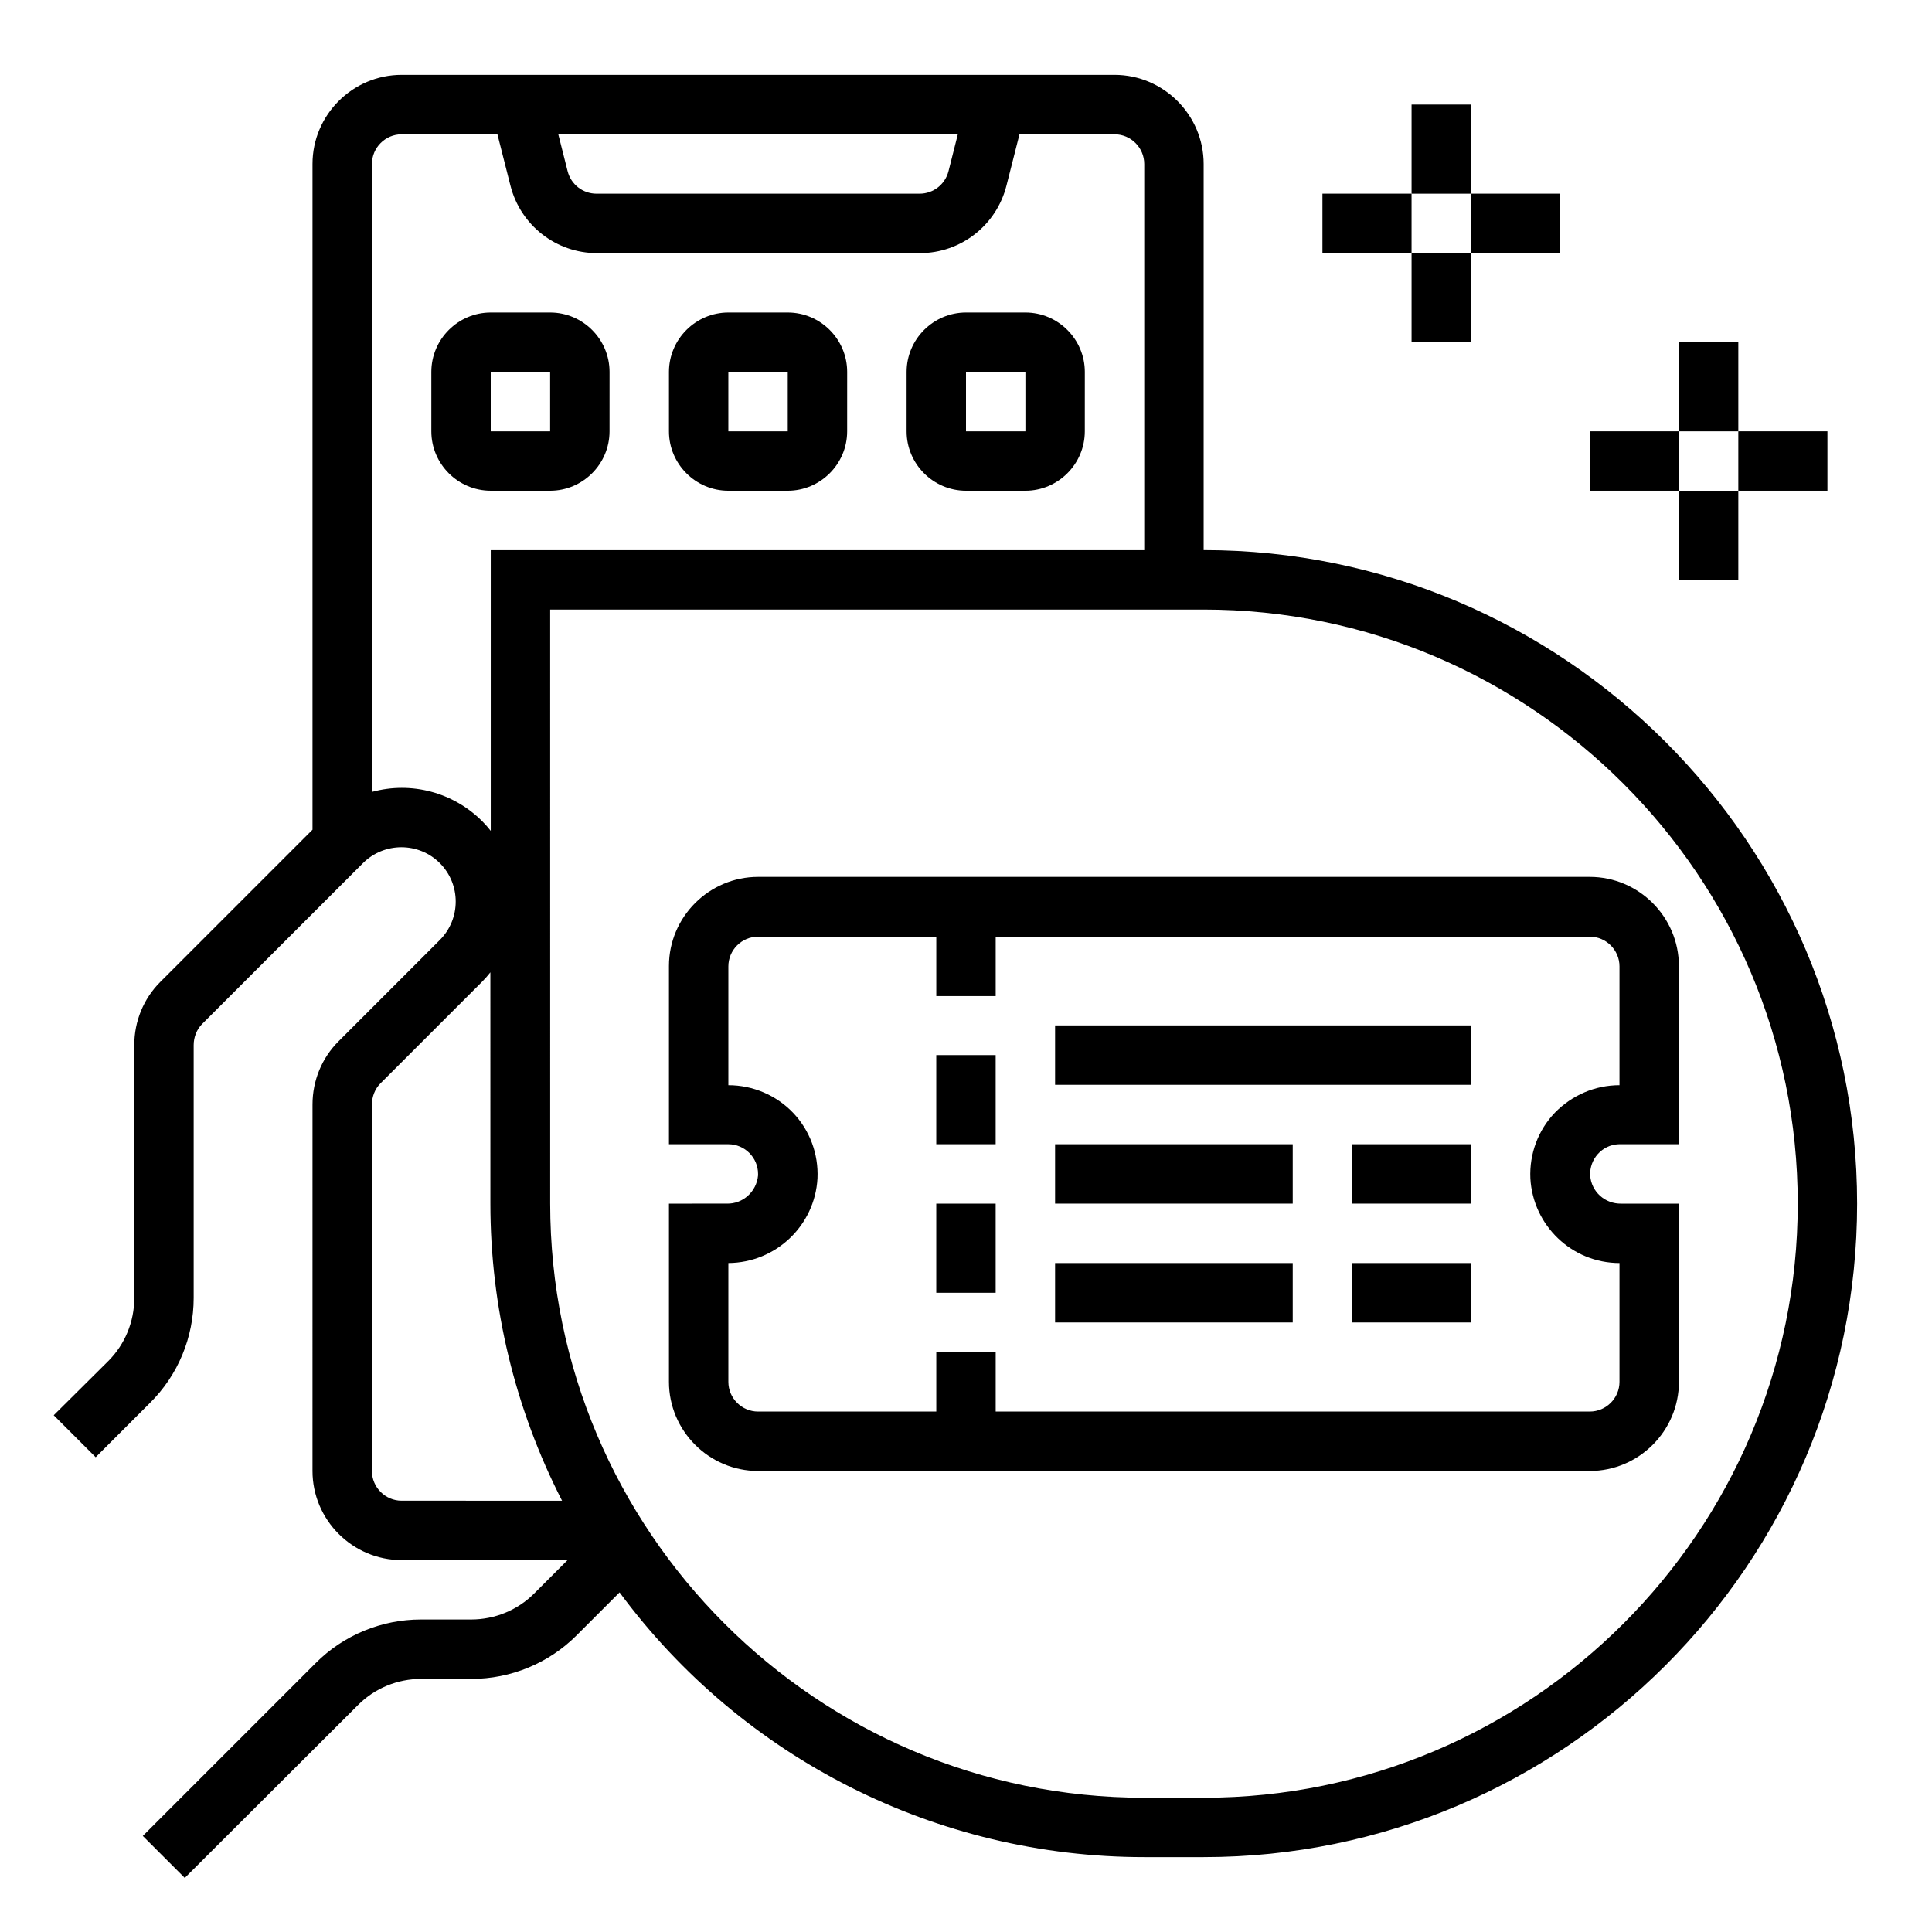<?xml version="1.0" encoding="UTF-8"?>
<!-- Uploaded to: ICON Repo, www.svgrepo.com, Generator: ICON Repo Mixer Tools -->
<svg fill="#000000" width="800px" height="800px" version="1.1" viewBox="144 144 512 512" xmlns="http://www.w3.org/2000/svg">
 <g>
  <path d="m518.08 171.71h15.742v23.617h-15.742z"/>
  <path d="m494.46 195.32h23.617v15.742h-23.617z"/>
  <path d="m518.08 211.07h15.742v23.617h-15.742z"/>
  <path d="m533.82 195.32h23.617v15.742h-23.617z"/>
  <path d="m588.93 234.69h15.742v23.617h-15.742z"/>
  <path d="m565.31 258.3h23.617v15.742h-23.617z"/>
  <path d="m588.93 274.05h15.742v23.617h-15.742z"/>
  <path d="m604.67 258.3h23.617v15.742h-23.617z"/>
  <path d="m392.12 462.98h15.742v23.617h-15.742z"/>
  <path d="m423.61 478.72h62.977v15.742h-62.977z"/>
  <path d="m502.34 447.23h31.488v15.742h-31.488z"/>
  <path d="m423.61 447.23h62.977v15.742h-62.977z"/>
  <path d="m289.79 274.05c8.66 0 15.742-7.086 15.742-15.742l0.004-15.746c0-8.66-7.086-15.742-15.742-15.742h-15.742c-8.66 0-15.742 7.086-15.742 15.742v15.742c0 8.66 7.086 15.742 15.742 15.742zm-15.742-31.488h15.742v15.742h-15.742z"/>
  <path d="m337.02 274.05h15.742c8.66 0 15.742-7.086 15.742-15.742l0.004-15.746c0-8.66-7.086-15.742-15.742-15.742h-15.742c-8.66 0-15.742 7.086-15.742 15.742v15.742c-0.008 8.66 7.078 15.746 15.738 15.746zm0-31.488h15.742v15.742h-15.742z"/>
  <path d="m400 274.05h15.742c8.66 0 15.742-7.086 15.742-15.742l0.004-15.746c0-8.66-7.086-15.742-15.742-15.742h-15.742c-8.66 0-15.742 7.086-15.742 15.742v15.742c-0.008 8.66 7.078 15.746 15.738 15.746zm0-31.488h15.742v15.742h-15.742z"/>
  <path d="m462.98 289.79v-102.34c0-12.988-10.629-23.617-23.617-23.617h-188.93c-12.988 0-23.617 10.629-23.617 23.617v176.43l-40.344 40.344c-4.43 4.43-6.887 10.43-6.887 16.727v67.012c0 6.297-2.461 12.301-6.887 16.727l-14.465 14.367 11.121 11.121 14.367-14.367c7.473-7.379 11.605-17.418 11.605-27.848v-67.012c0-2.066 0.789-4.133 2.262-5.609l42.605-42.605c5.609-5.609 14.762-5.609 20.367 0 5.609 5.609 5.609 14.762 0 20.367l-26.855 26.863c-4.43 4.43-6.887 10.43-6.887 16.727l-0.004 97.125c0 12.988 10.629 23.617 23.617 23.617h43.984l-8.855 8.855c-4.43 4.43-10.43 6.887-16.727 6.887h-13.285c-10.43 0-20.469 4.133-27.848 11.512l-45.855 45.855 11.121 11.121 45.953-45.855c4.43-4.43 10.43-6.887 16.727-6.887h13.285c10.43 0 20.469-4.133 27.848-11.512l11.414-11.414c32.57 44.078 84.133 70.156 139.04 70.156h15.742c95.449 0 173.18-77.734 173.18-173.18 0.004-95.449-77.734-173.19-173.18-173.19zm-65.145-110.21-2.461 9.742c-0.887 3.543-4.035 6.004-7.676 6.004h-85.609c-3.641 0-6.789-2.461-7.676-6.004l-2.461-9.742zm-155.27 174.27v-166.39c0-4.328 3.543-7.871 7.871-7.871h25.387l3.445 13.578c2.656 10.527 12.102 17.91 22.926 17.91h85.609c10.824 0 20.27-7.379 22.926-17.91l3.445-13.578h25.191c4.328 0 7.871 3.543 7.871 7.871v102.34h-173.18v74.391c-0.688-0.887-1.477-1.77-2.262-2.559-7.676-7.676-18.797-10.625-29.227-7.773zm7.871 187.85c-4.328 0-7.871-3.543-7.871-7.871v-97.121c0-2.066 0.789-4.133 2.262-5.609l26.863-26.863c0.789-0.789 1.574-1.672 2.262-2.559l0.004 61.305c0 27.355 6.496 54.316 18.992 78.719zm212.55 78.719h-15.742c-86.789 0-157.44-70.652-157.44-157.44l-0.004-157.44h173.18c86.789 0 157.44 70.652 157.44 157.44 0 86.789-70.648 157.44-157.44 157.44z"/>
  <path d="m573.18 447.23h15.742v-47.23c0-12.988-10.629-23.617-23.617-23.617h-220.41c-12.988 0-23.617 10.629-23.617 23.617v47.23h15.742c4.328 0 7.871 3.543 7.871 7.871v0.395c-0.395 4.328-4.035 7.578-8.266 7.477l-15.348 0.004v47.23c0 12.988 10.629 23.617 23.617 23.617h220.42c12.988 0 23.617-10.629 23.617-23.617v-47.23h-15.254c-4.328 0.098-7.969-3.148-8.266-7.477-0.195-4.328 3.148-8.07 7.477-8.266 0-0.004 0.199-0.004 0.297-0.004zm-23.617 9.055c0.688 12.496 11.02 22.434 23.617 22.434v31.488c0 4.328-3.543 7.871-7.871 7.871h-157.44v-15.742h-15.742v15.742h-47.23c-4.328 0-7.871-3.543-7.871-7.871v-31.488c12.594-0.098 22.926-9.938 23.617-22.434 0.297-6.496-2.066-12.793-6.496-17.418-4.43-4.625-10.629-7.281-17.121-7.281v-31.488c0-4.328 3.543-7.871 7.871-7.871h47.23v15.742h15.742v-15.742h157.44c4.328 0 7.871 3.543 7.871 7.871v31.488c-6.496 0-12.594 2.656-17.121 7.281-4.43 4.625-6.789 10.922-6.496 17.418z"/>
  <path d="m392.12 423.61h15.742v23.617h-15.742z"/>
  <path d="m423.61 415.74h110.21v15.742h-110.21z"/>
  <path d="m502.34 478.72h31.488v15.742h-31.488z"/>
 </g>
</svg>